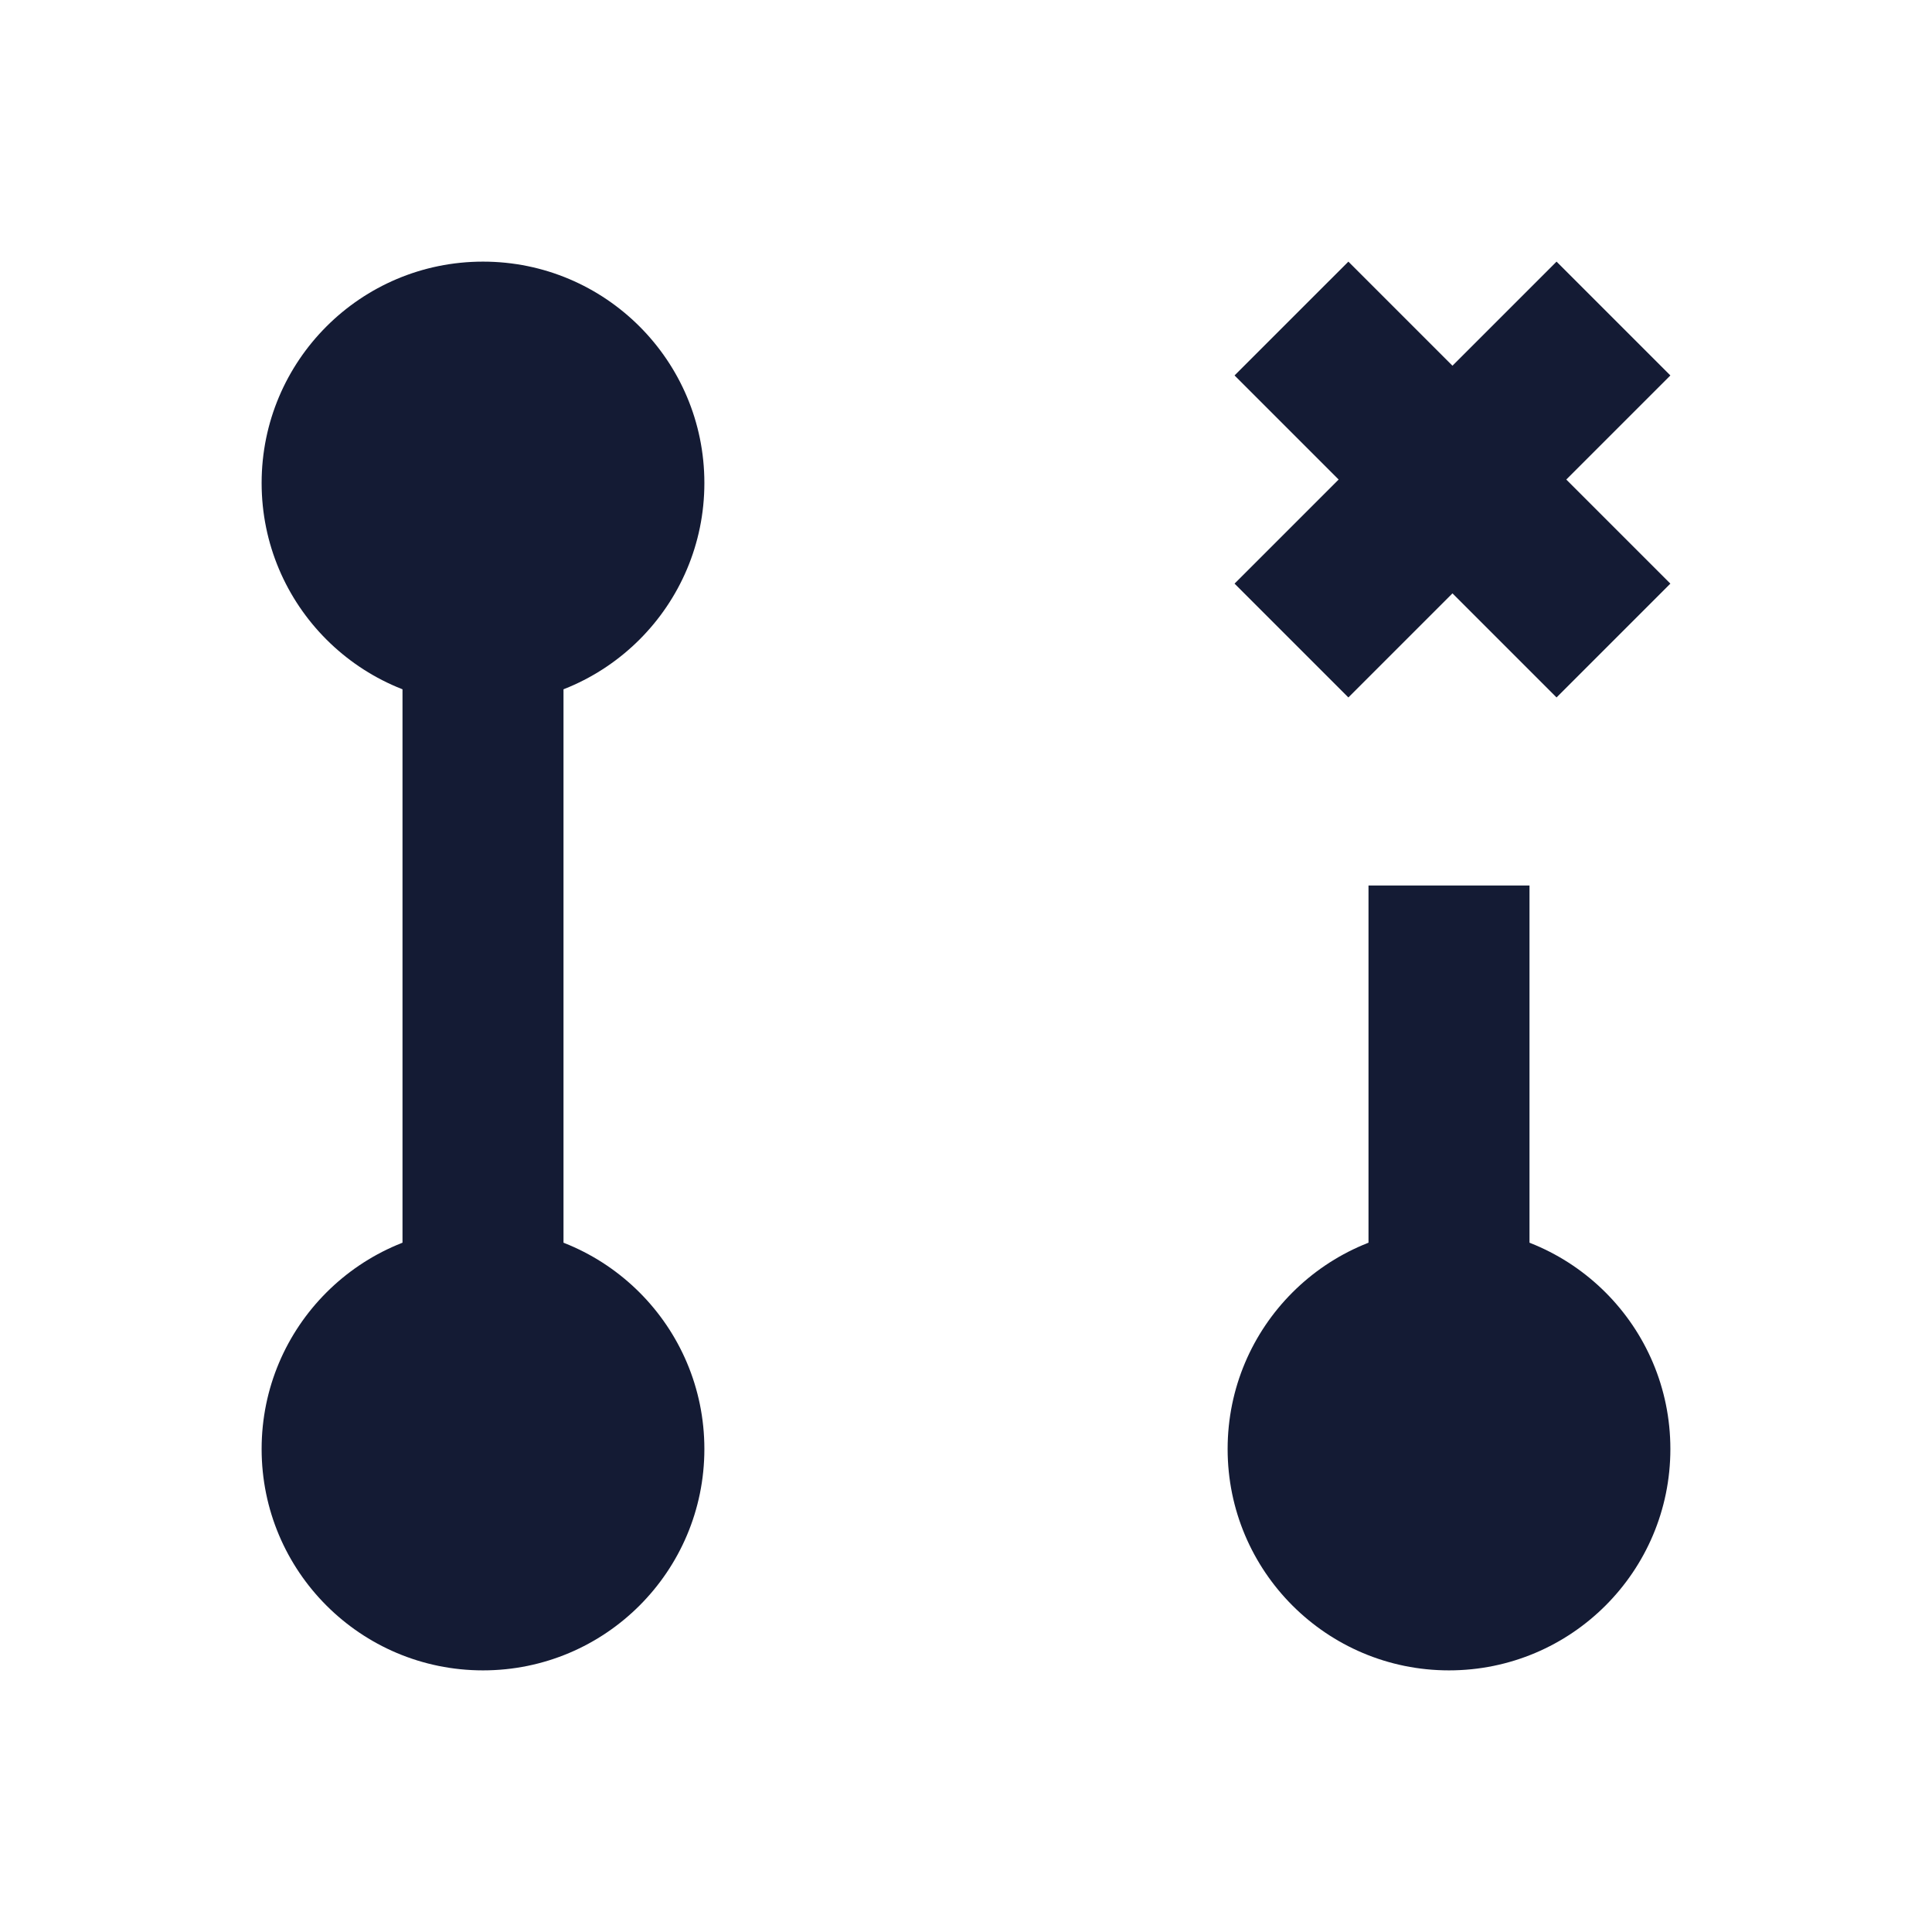 <svg width="24" height="24" viewBox="0 0 24 24" fill="none" xmlns="http://www.w3.org/2000/svg">
<path fill-rule="evenodd" clip-rule="evenodd" d="M5 16L5 8L7 8L7 16L5 16Z" fill="#141B34"/>
<path fill-rule="evenodd" clip-rule="evenodd" d="M17 16L17 11L19 11L19 16L17 16Z" fill="#141B34"/>
<path d="M3.25 18C3.25 16.481 4.481 15.25 6 15.25C7.519 15.25 8.75 16.481 8.75 18C8.75 19.519 7.519 20.75 6 20.75C4.481 20.75 3.25 19.519 3.25 18Z" fill="#141B34"/>
<path d="M3.25 6C3.25 4.481 4.481 3.25 6 3.25C7.519 3.25 8.75 4.481 8.75 6C8.75 7.519 7.519 8.75 6 8.75C4.481 8.75 3.25 7.519 3.25 6Z" fill="#141B34"/>
<path d="M15.25 18C15.25 16.481 16.481 15.25 18 15.25C19.519 15.25 20.75 16.481 20.75 18C20.75 19.519 19.519 20.75 18 20.75C16.481 20.75 15.25 19.519 15.25 18Z" fill="#141B34"/>
<path fill-rule="evenodd" clip-rule="evenodd" d="M18.043 7.371L19.336 8.664L20.75 7.25L19.457 5.957L20.75 4.664L19.336 3.25L18.043 4.543L16.75 3.25L15.336 4.664L16.629 5.957L15.336 7.25L16.75 8.664L18.043 7.371Z" fill="#141B34"/>
</svg>
